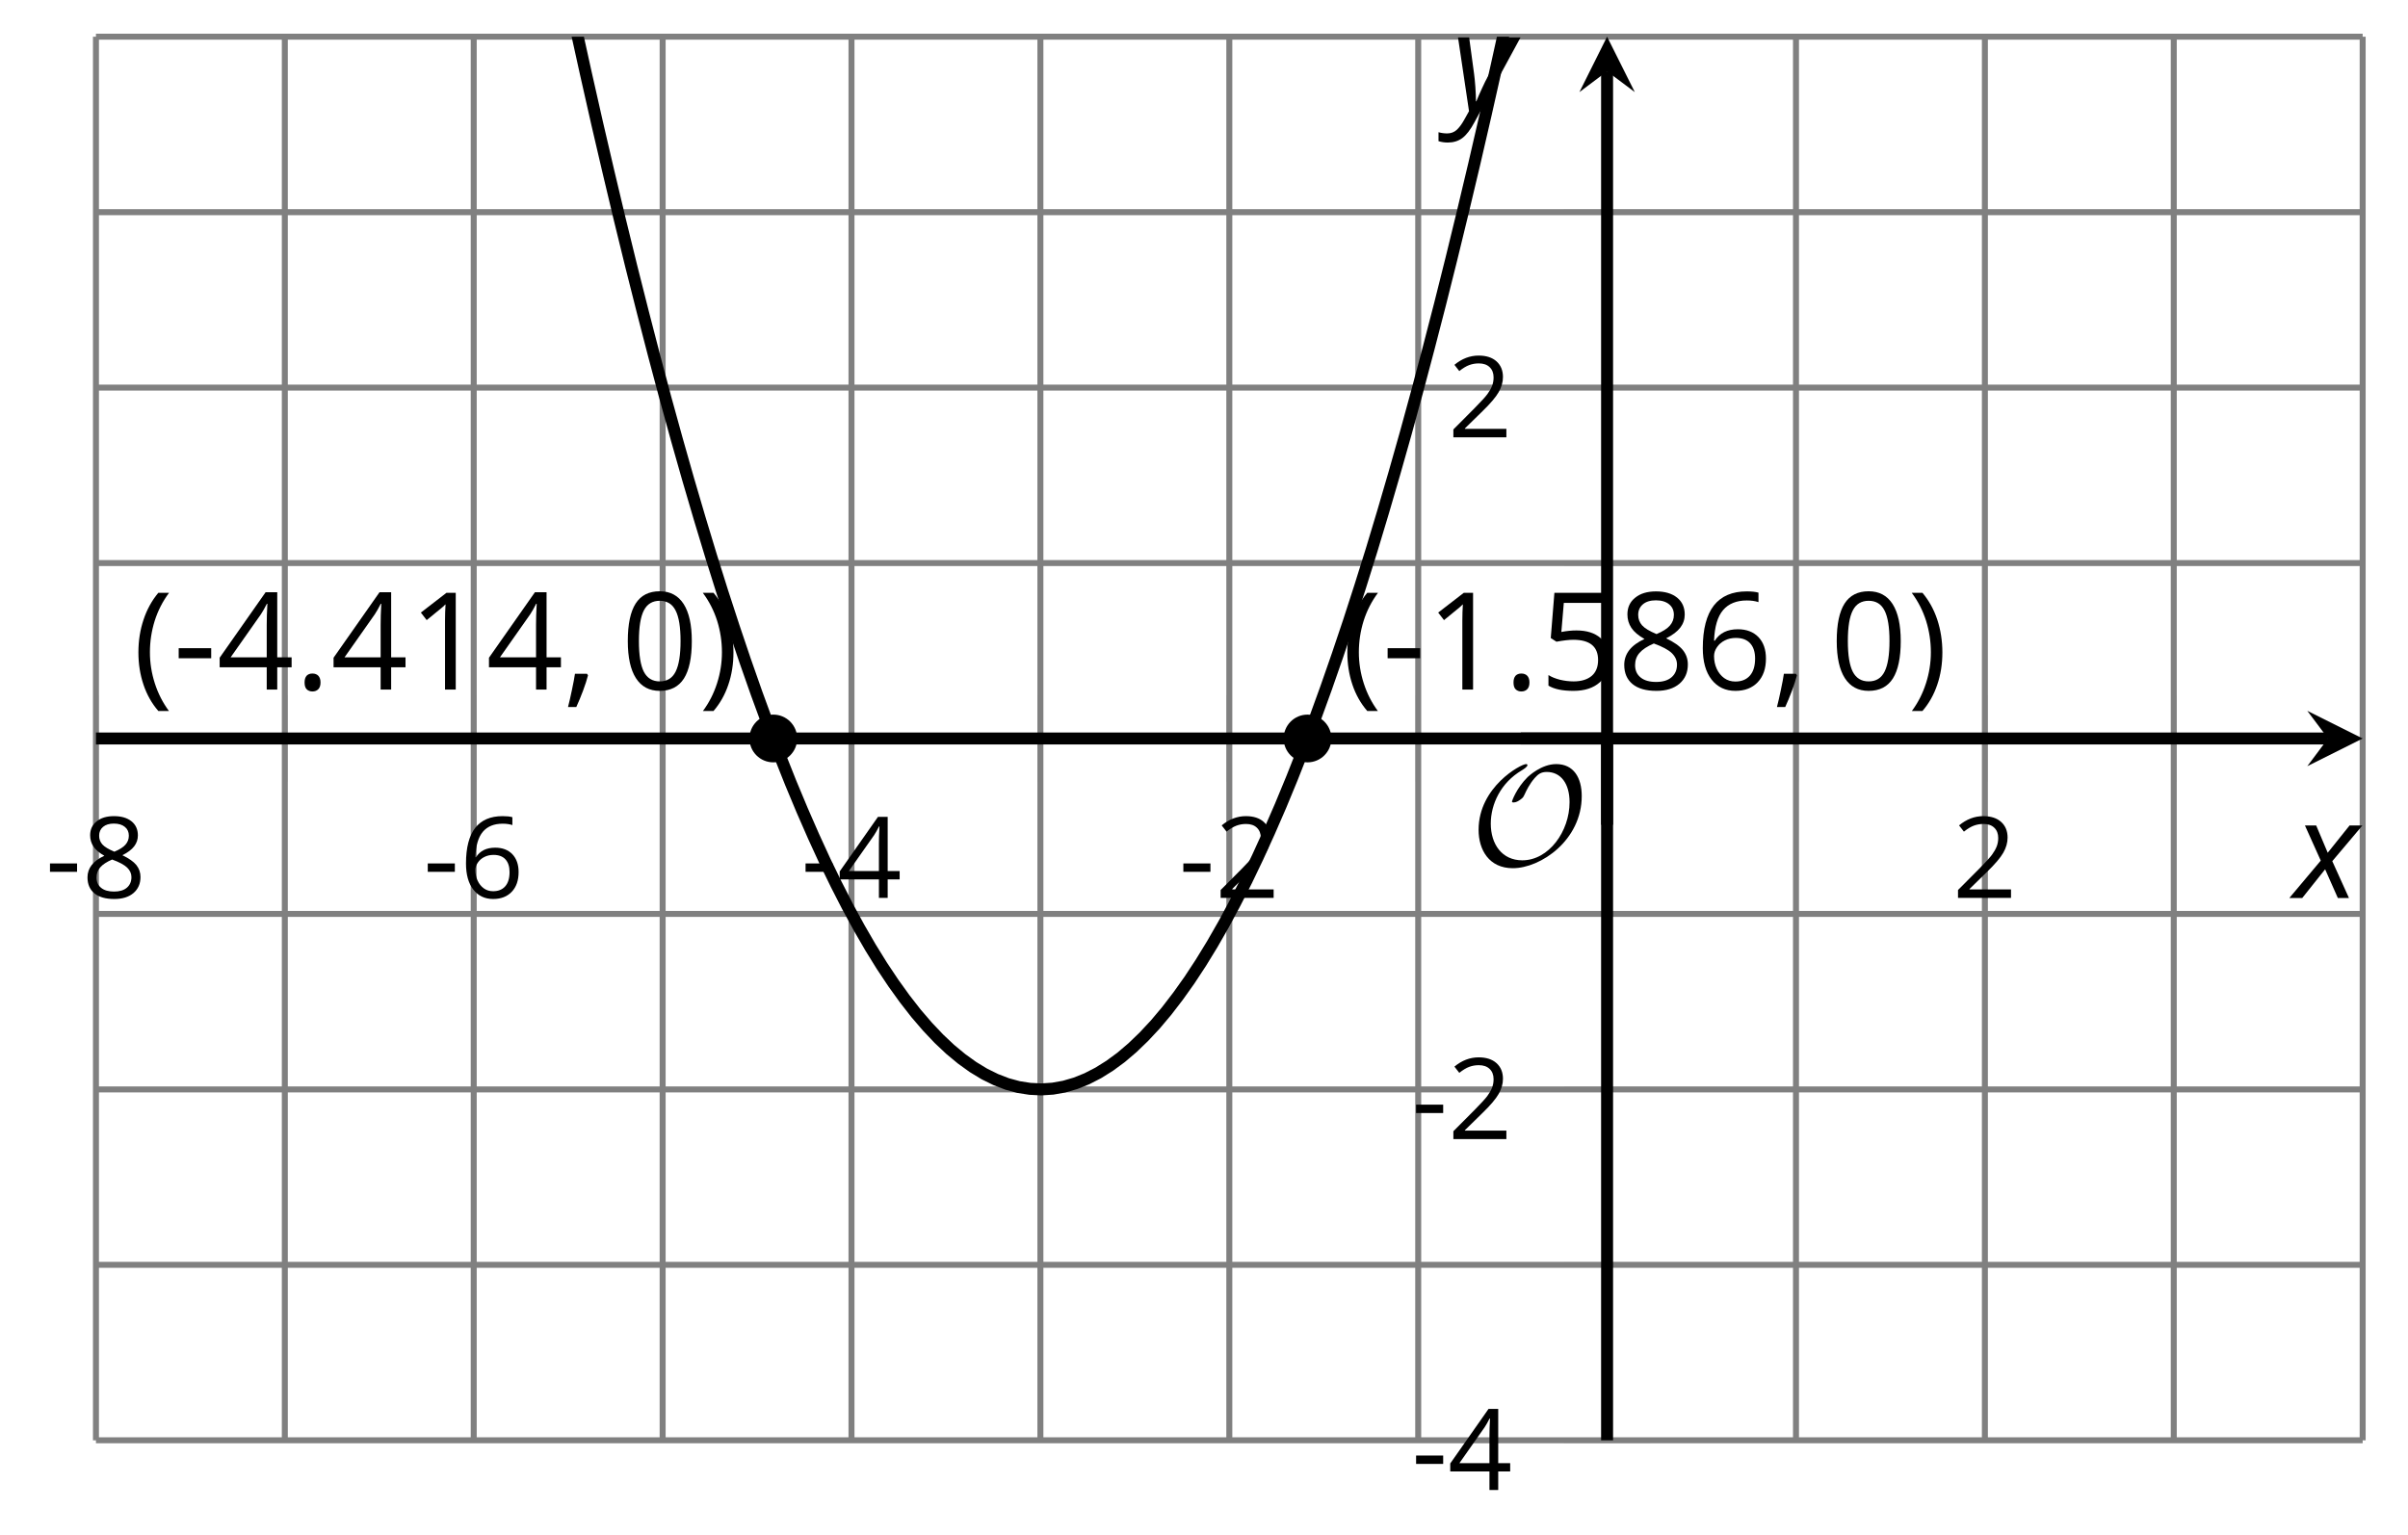 <?xml version='1.0' encoding='UTF-8'?>
<!-- This file was generated by dvisvgm 2.1.3 -->
<svg height='128.162pt' version='1.1' viewBox='-72 -72 200.963 128.162' width='200.963pt' xmlns='http://www.w3.org/2000/svg' xmlns:xlink='http://www.w3.org/1999/xlink'>
<defs>
<clipPath id='clip1'>
<path d='M-63.992 48.227H125.179V-68.937H-63.992Z'/>
</clipPath>
<use id='g12-13' transform='scale(0.833)' xlink:href='#g9-13'/>
<use id='g12-18' transform='scale(0.833)' xlink:href='#g9-18'/>
<use id='g12-20' transform='scale(0.833)' xlink:href='#g9-20'/>
<use id='g12-22' transform='scale(0.833)' xlink:href='#g9-22'/>
<use id='g12-24' transform='scale(0.833)' xlink:href='#g9-24'/>
<path d='M0.453 -3.099C0.453 -2.138 0.597 -1.238 0.878 -0.403S1.575 1.166 2.116 1.79H3C2.486 1.094 2.094 0.326 1.823 -0.519S1.414 -2.227 1.414 -3.111C1.414 -4.011 1.547 -4.884 1.812 -5.735C2.083 -6.586 2.481 -7.365 3.011 -8.077H2.116C1.58 -7.436 1.166 -6.691 0.884 -5.84C0.597 -4.989 0.453 -4.077 0.453 -3.099Z' id='g9-8'/>
<path d='M2.895 -3.099C2.895 -4.066 2.751 -4.978 2.47 -5.834C2.188 -6.685 1.773 -7.431 1.232 -8.077H0.337C0.867 -7.365 1.265 -6.586 1.536 -5.735C1.801 -4.884 1.934 -4.011 1.934 -3.111C1.934 -2.227 1.796 -1.359 1.525 -0.519C1.254 0.326 0.862 1.099 0.348 1.79H1.232C1.768 1.171 2.182 0.442 2.464 -0.392C2.751 -1.227 2.895 -2.133 2.895 -3.099Z' id='g9-9'/>
<path d='M1.934 -1.315H0.928C0.878 -0.978 0.796 -0.525 0.674 0.039C0.558 0.602 0.448 1.077 0.348 1.459H1.039C1.232 1.039 1.42 0.586 1.602 0.099C1.785 -0.392 1.923 -0.818 2.017 -1.188L1.934 -1.315Z' id='g9-12'/>
<path d='M0.464 -2.613H3.177V-3.453H0.464V-2.613Z' id='g9-13'/>
<path d='M0.84 -0.586C0.84 -0.32 0.901 -0.133 1.028 -0.011C1.149 0.099 1.304 0.16 1.492 0.16C1.702 0.16 1.867 0.094 1.989 -0.033S2.171 -0.348 2.171 -0.586C2.171 -0.834 2.111 -1.017 1.989 -1.149C1.873 -1.271 1.707 -1.337 1.492 -1.337C1.282 -1.337 1.122 -1.271 1.006 -1.149C0.895 -1.017 0.84 -0.834 0.84 -0.586Z' id='g9-14'/>
<path d='M5.906 -4.05C5.906 -5.398 5.68 -6.425 5.227 -7.138C4.768 -7.851 4.105 -8.204 3.227 -8.204C2.326 -8.204 1.657 -7.862 1.221 -7.182S0.564 -5.459 0.564 -4.05C0.564 -2.685 0.79 -1.652 1.243 -0.95C1.696 -0.243 2.359 0.11 3.227 0.11C4.133 0.11 4.807 -0.232 5.249 -0.923C5.685 -1.613 5.906 -2.652 5.906 -4.05ZM1.492 -4.05C1.492 -5.227 1.63 -6.077 1.906 -6.608C2.182 -7.144 2.624 -7.409 3.227 -7.409C3.84 -7.409 4.282 -7.138 4.553 -6.597C4.829 -6.061 4.967 -5.21 4.967 -4.05S4.829 -2.039 4.553 -1.492C4.282 -0.95 3.84 -0.68 3.227 -0.68C2.624 -0.68 2.182 -0.95 1.906 -1.481C1.63 -2.022 1.492 -2.873 1.492 -4.05Z' id='g9-16'/>
<path d='M3.95 0V-8.077H3.177L1.039 -6.425L1.525 -5.796C2.304 -6.431 2.746 -6.79 2.84 -6.873S3.022 -7.039 3.099 -7.116C3.072 -6.691 3.055 -6.238 3.055 -5.757V0H3.95Z' id='g9-17'/>
<path d='M5.862 0V-0.851H1.707V-0.895L3.475 -2.624C4.265 -3.392 4.801 -4.022 5.088 -4.525S5.519 -5.53 5.519 -6.044C5.519 -6.702 5.304 -7.221 4.873 -7.613C4.442 -8 3.845 -8.193 3.088 -8.193C2.21 -8.193 1.403 -7.884 0.657 -7.265L1.144 -6.641C1.514 -6.934 1.845 -7.133 2.144 -7.243C2.448 -7.354 2.762 -7.409 3.099 -7.409C3.564 -7.409 3.928 -7.282 4.188 -7.028C4.448 -6.779 4.58 -6.436 4.58 -6.006C4.58 -5.702 4.53 -5.414 4.425 -5.149S4.166 -4.613 3.961 -4.332S3.326 -3.586 2.68 -2.928L0.552 -0.79V0H5.862Z' id='g9-18'/>
<path d='M6.243 -1.856V-2.691H5.044V-8.122H4.072L0.238 -2.657V-1.856H4.166V0H5.044V-1.856H6.243ZM4.166 -2.691H1.155L3.68 -6.282C3.834 -6.514 4 -6.807 4.177 -7.16H4.221C4.182 -6.497 4.166 -5.901 4.166 -5.376V-2.691Z' id='g9-20'/>
<path d='M3.077 -4.934C2.657 -4.934 2.238 -4.89 1.812 -4.807L2.017 -7.232H5.249V-8.077H1.232L0.928 -4.298L1.403 -3.994C1.989 -4.099 2.459 -4.155 2.807 -4.155C4.188 -4.155 4.878 -3.591 4.878 -2.464C4.878 -1.884 4.696 -1.442 4.343 -1.138C3.978 -0.834 3.475 -0.68 2.829 -0.68C2.459 -0.68 2.077 -0.729 1.696 -0.818C1.315 -0.917 0.994 -1.044 0.735 -1.21V-0.326C1.215 -0.033 1.906 0.11 2.818 0.11C3.751 0.11 4.486 -0.127 5.017 -0.602C5.553 -1.077 5.818 -1.735 5.818 -2.569C5.818 -3.304 5.575 -3.878 5.083 -4.298C4.597 -4.724 3.928 -4.934 3.077 -4.934Z' id='g9-21'/>
<path d='M0.646 -3.453C0.646 -2.332 0.89 -1.459 1.381 -0.829C1.873 -0.204 2.536 0.11 3.37 0.11C4.149 0.11 4.773 -0.133 5.227 -0.608C5.691 -1.094 5.917 -1.751 5.917 -2.591C5.917 -3.343 5.707 -3.939 5.293 -4.376C4.873 -4.812 4.298 -5.033 3.575 -5.033C2.696 -5.033 2.055 -4.718 1.652 -4.083H1.586C1.63 -5.238 1.878 -6.088 2.337 -6.63C2.796 -7.166 3.453 -7.436 4.32 -7.436C4.685 -7.436 5.011 -7.392 5.293 -7.298V-8.088C5.055 -8.16 4.724 -8.193 4.309 -8.193C3.099 -8.193 2.188 -7.801 1.569 -7.017C0.956 -6.227 0.646 -5.039 0.646 -3.453ZM3.359 -0.669C3.011 -0.669 2.702 -0.762 2.431 -0.956C2.166 -1.149 1.956 -1.409 1.807 -1.735S1.586 -2.414 1.586 -2.796C1.586 -3.055 1.669 -3.304 1.834 -3.541C1.994 -3.779 2.215 -3.967 2.492 -4.105S3.072 -4.309 3.403 -4.309C3.939 -4.309 4.337 -4.155 4.608 -3.851S5.011 -3.127 5.011 -2.591C5.011 -1.967 4.867 -1.492 4.575 -1.16C4.287 -0.834 3.884 -0.669 3.359 -0.669Z' id='g9-22'/>
<path d='M3.227 -8.193C2.503 -8.193 1.923 -8.022 1.492 -7.669C1.055 -7.326 0.84 -6.856 0.84 -6.271C0.84 -5.856 0.95 -5.486 1.171 -5.149C1.392 -4.818 1.757 -4.508 2.265 -4.221C1.138 -3.707 0.575 -2.983 0.575 -2.061C0.575 -1.37 0.807 -0.834 1.271 -0.453C1.735 -0.077 2.398 0.11 3.26 0.11C4.072 0.11 4.713 -0.088 5.182 -0.486C5.652 -0.89 5.884 -1.425 5.884 -2.094C5.884 -2.547 5.746 -2.945 5.47 -3.293C5.193 -3.635 4.729 -3.961 4.072 -4.276C4.613 -4.547 5.006 -4.845 5.254 -5.171S5.624 -5.862 5.624 -6.26C5.624 -6.862 5.409 -7.337 4.978 -7.68S3.961 -8.193 3.227 -8.193ZM1.481 -2.039C1.481 -2.436 1.602 -2.779 1.851 -3.061C2.099 -3.348 2.497 -3.608 3.044 -3.845C3.757 -3.586 4.26 -3.315 4.547 -3.039C4.834 -2.757 4.978 -2.442 4.978 -2.083C4.978 -1.635 4.823 -1.282 4.519 -1.022S3.785 -0.635 3.238 -0.635C2.68 -0.635 2.249 -0.757 1.945 -1.006C1.635 -1.254 1.481 -1.597 1.481 -2.039ZM3.215 -7.448C3.685 -7.448 4.05 -7.337 4.32 -7.116C4.586 -6.901 4.718 -6.602 4.718 -6.232C4.718 -5.895 4.608 -5.597 4.387 -5.343C4.171 -5.088 3.796 -4.851 3.271 -4.63C2.685 -4.873 2.282 -5.116 2.066 -5.359S1.74 -5.895 1.74 -6.232C1.74 -6.602 1.873 -6.895 2.133 -7.116S2.757 -7.448 3.215 -7.448Z' id='g9-24'/>
<path d='M2.58 -2.398L3.641 0H4.569L3.177 -3.077L5.691 -6.055H4.619L2.796 -3.779L1.834 -6.055H0.895L2.215 -3.122L-0.409 0H0.669L2.58 -2.398Z' id='g4-88'/>
<path d='M0.541 -6.055L1.459 0.099L1.039 0.851C0.834 1.215 0.624 1.492 0.409 1.68C0.199 1.862 -0.061 1.956 -0.365 1.956C-0.613 1.956 -0.856 1.923 -1.088 1.856V2.602C-0.84 2.68 -0.58 2.718 -0.315 2.718C0.155 2.718 0.558 2.597 0.895 2.348S1.569 1.663 1.912 1.028L5.757 -6.055H4.774L2.978 -2.691C2.884 -2.53 2.746 -2.243 2.553 -1.829S2.199 -1.044 2.072 -0.724H2.039C2.039 -1.028 2.022 -1.425 1.989 -1.923C1.95 -2.414 1.917 -2.79 1.878 -3.044L1.47 -6.055H0.541Z' id='g4-89'/>
<use id='g17-13' xlink:href='#g9-13'/>
<path d='M9.289 -5.762C9.289 -7.281 8.62 -8.428 7.161 -8.428C5.918 -8.428 4.866 -7.424 4.782 -7.352C3.826 -6.408 3.467 -5.332 3.467 -5.308C3.467 -5.236 3.527 -5.224 3.587 -5.224C3.814 -5.224 4.005 -5.344 4.184 -5.475C4.399 -5.631 4.411 -5.667 4.543 -5.942C4.651 -6.181 4.926 -6.767 5.368 -7.269C5.655 -7.592 5.894 -7.771 6.372 -7.771C7.532 -7.771 8.273 -6.814 8.273 -5.248C8.273 -2.809 6.539 -0.395 4.328 -0.395C2.63 -0.395 1.698 -1.745 1.698 -3.455C1.698 -5.081 2.534 -6.874 4.28 -7.902C4.399 -7.974 4.758 -8.189 4.758 -8.345C4.758 -8.428 4.663 -8.428 4.639 -8.428C4.22 -8.428 0.681 -6.528 0.681 -2.941C0.681 -1.267 1.554 0.263 3.539 0.263C5.87 0.263 9.289 -2.08 9.289 -5.762Z' id='g10-79'/>
</defs>
<g id='page1'>
<path d='M-63.992 48.227V-68.937M-48.23 48.227V-68.937M-32.465 48.227V-68.937M-16.699 48.227V-68.937M-0.938 48.227V-68.937M14.828 48.227V-68.937M30.594 48.227V-68.937M46.359 48.227V-68.937M77.886 48.227V-68.937M93.652 48.227V-68.937M109.414 48.227V-68.937M125.179 48.227V-68.937' fill='none' stroke='#808080' stroke-linejoin='bevel' stroke-miterlimit='10.037' stroke-width='0.5'/>
<path d='M-63.992 48.227H125.179M-63.992 33.582H125.179M-63.992 18.938H125.179M-63.992 4.289H125.179M-63.992 -25H125.179M-63.992 -39.645H125.179M-63.992 -54.289H125.179M-63.992 -68.937H125.179' fill='none' stroke='#808080' stroke-linejoin='bevel' stroke-miterlimit='10.037' stroke-width='0.5'/>
<path d='M-63.992 -6.754V-13.957M-48.23 -6.754V-13.957M-32.465 -6.754V-13.957M-16.699 -6.754V-13.957M-0.938 -6.754V-13.957M14.828 -6.754V-13.957M30.594 -6.754V-13.957M46.359 -6.754V-13.957M77.886 -6.754V-13.957M93.652 -6.754V-13.957M109.414 -6.754V-13.957M125.179 -6.754V-13.957' fill='none' stroke='#808080' stroke-linejoin='bevel' stroke-miterlimit='10.037' stroke-width='0.4'/>
<path d='M58.523 48.227H65.722M58.523 33.582H65.722M58.523 18.938H65.722M58.523 4.289H65.722M58.523 -25H65.722M58.523 -39.645H65.722M58.523 -54.289H65.722M58.523 -68.937H65.722' fill='none' stroke='#808080' stroke-linejoin='bevel' stroke-miterlimit='10.037' stroke-width='0.4'/>
<path d='M-63.992 -10.355H122.289' fill='none' stroke='#000000' stroke-linejoin='bevel' stroke-miterlimit='10.037' stroke-width='1'/>
<path d='M125.18 -10.355L120.559 -12.664L122.289 -10.355L120.559 -8.043'/>
<path d='M62.121 48.227V-66.046' fill='none' stroke='#000000' stroke-linejoin='bevel' stroke-miterlimit='10.037' stroke-width='1'/>
<path d='M62.121 -68.938L59.812 -64.312L62.121 -66.047L64.434 -64.312'/>
<g transform='matrix(1 0 0 1 -12.228 -37.339)'>
<use x='-55.987' xlink:href='#g12-13' y='40.291'/>
<use x='-52.949' xlink:href='#g12-24' y='40.291'/>
</g>
<g transform='matrix(1 0 0 1 19.301 -37.339)'>
<use x='-55.987' xlink:href='#g12-13' y='40.291'/>
<use x='-52.949' xlink:href='#g12-22' y='40.291'/>
</g>
<g transform='matrix(1 0 0 1 50.83 -37.339)'>
<use x='-55.987' xlink:href='#g12-13' y='40.291'/>
<use x='-52.949' xlink:href='#g12-20' y='40.291'/>
</g>
<g transform='matrix(1 0 0 1 82.359 -37.339)'>
<use x='-55.987' xlink:href='#g12-13' y='40.291'/>
<use x='-52.949' xlink:href='#g12-18' y='40.291'/>
</g>
<g transform='matrix(1 0 0 1 146.936 -37.339)'>
<use x='-55.987' xlink:href='#g12-18' y='40.291'/>
</g>
<g transform='matrix(1 0 0 1 101.783 12.086)'>
<use x='-55.987' xlink:href='#g12-13' y='40.291'/>
<use x='-52.949' xlink:href='#g12-20' y='40.291'/>
</g>
<g transform='matrix(1 0 0 1 101.783 -17.204)'>
<use x='-55.987' xlink:href='#g12-13' y='40.291'/>
<use x='-52.949' xlink:href='#g12-18' y='40.291'/>
</g>
<g transform='matrix(1 0 0 1 104.821 -75.785)'>
<use x='-55.987' xlink:href='#g12-18' y='40.291'/>
</g>
<path clip-path='url(#clip1)' d='M-63.992 -347.195L-63.043 -338.418L-62.094 -329.746L-61.141 -321.179L-60.191 -312.722L-59.242 -304.371L-58.289 -296.125L-57.34 -287.988L-56.391 -279.953L-55.438 -272.027L-54.488 -264.207L-53.535 -256.496L-52.586 -248.89L-51.637 -241.39L-50.684 -233.996L-49.734 -226.711L-48.785 -219.527L-47.832 -212.453L-46.883 -205.488L-45.934 -198.625L-44.98 -191.871L-44.031 -185.222L-43.082 -178.683L-42.129 -172.25L-41.18 -165.921L-40.227 -159.699L-39.277 -153.582L-38.328 -147.574L-37.375 -141.671L-36.426 -135.875L-35.477 -130.187L-34.523 -124.605L-33.574 -119.129L-32.625 -113.757L-31.672 -108.496L-30.723 -103.336L-29.773 -98.289L-28.82 -93.343L-27.871 -88.507L-26.918 -83.777L-25.969 -79.152L-25.02 -74.632L-24.066 -70.222L-23.117 -65.918L-22.168 -61.718L-21.215 -57.629L-20.266 -53.644L-19.316 -49.766L-18.363 -45.992L-17.414 -42.324L-16.465 -38.766L-15.512 -35.312L-14.562 -31.969L-13.609 -28.727L-12.66 -25.594L-11.711 -22.57L-10.758 -19.648L-9.809 -16.836L-8.859 -14.129L-7.906 -11.527L-6.957 -9.031L-6.008 -6.645L-5.055 -4.363L-4.105 -2.191L-3.156 -0.121L-2.203 1.84L-1.254 3.695L-0.301 5.445L0.648 7.086L1.598 8.621L2.551 10.051L3.5 11.371L4.449 12.59L5.402 13.699L6.352 14.703L7.301 15.598L8.254 16.387L9.203 17.07L10.152 17.648L11.105 18.117L12.055 18.484L13.004 18.742L13.957 18.891L14.906 18.938L15.859 18.875L16.809 18.707L17.758 18.43L18.711 18.047L19.66 17.559L20.609 16.965L21.562 16.266L22.512 15.457L23.461 14.543L24.414 13.523L25.363 12.395L26.312 11.16L27.266 9.82L28.215 8.375L29.168 6.82L30.117 5.164L31.066 3.394L32.02 1.523L32.969 -0.457L33.918 -2.543L34.871 -4.734L35.82 -7.031L36.769 -9.438L37.722 -11.949L38.671 -14.566L39.621 -17.293L40.574 -20.125L41.523 -23.062L42.476 -26.105L43.425 -29.258L44.375 -32.512L45.328 -35.875L46.277 -39.348L47.226 -42.922L48.179 -46.605L49.129 -50.395L50.078 -54.293L51.031 -58.296L51.98 -62.406L52.929 -66.621L53.882 -70.941L54.832 -75.371L55.785 -79.906L56.734 -84.55L57.683 -89.296L58.636 -94.152L59.586 -99.113L60.535 -104.183L61.488 -109.355L62.437 -114.636L63.386 -120.023L64.339 -125.519L65.289 -131.117L66.238 -136.824L67.191 -142.636L68.14 -148.558L69.093 -154.586L70.043 -160.718L70.992 -166.957L71.945 -173.304L72.894 -179.754L73.843 -186.312L74.796 -192.98L75.746 -199.75L76.695 -206.629L77.648 -213.613L78.597 -220.707L79.546 -227.906L80.5 -235.207L81.449 -242.621L82.398 -250.136L83.351 -257.761L84.3 -265.492L85.254 -273.328L86.203 -281.273L87.152 -289.32L88.105 -297.48L89.054 -305.742L90.004 -314.109L90.957 -322.586L91.906 -331.168L92.855 -339.859L93.808 -348.656L94.757 -357.554L95.711 -366.566L96.66 -375.679L97.609 -384.902L98.562 -394.23L99.511 -403.664L100.461 -413.207L101.414 -422.851L102.363 -432.605L103.312 -442.468L104.265 -452.433L105.214 -462.507L106.164 -472.687L107.117 -482.976L108.066 -493.371L109.015 -503.867L109.968 -514.476L110.918 -525.187L111.871 -536.007L112.82 -546.933L113.769 -557.964L114.722 -569.105L115.671 -580.347L116.621 -591.699L117.574 -603.16L118.523 -614.722L119.472 -626.394L120.425 -638.171L121.375 -650.054L122.324 -662.046L123.277 -674.144L124.226 -686.347L125.179 -698.656' fill='none' stroke='#000000' stroke-linejoin='bevel' stroke-miterlimit='10.037' stroke-width='1'/>
<path clip-path='url(#clip1)' d='M-5.469 -10.355C-5.469 -11.453 -6.363 -12.348 -7.461 -12.348C-8.562 -12.348 -9.453 -11.453 -9.453 -10.355C-9.453 -9.254 -8.562 -8.363 -7.461 -8.363C-6.363 -8.363 -5.469 -9.254 -5.469 -10.355Z'/>
<g transform='matrix(1 0 0 1 -4.915 -54.731)'>
<use x='-55.987' xlink:href='#g9-8' y='40.291'/>
<use x='-52.636' xlink:href='#g17-13' y='40.291'/>
<use x='-48.991' xlink:href='#g9-20' y='40.291'/>
<use x='-42.506' xlink:href='#g9-14' y='40.291'/>
<use x='-39.485' xlink:href='#g9-20' y='40.291'/>
<use x='-33' xlink:href='#g9-17' y='40.291'/>
<use x='-26.515' xlink:href='#g9-20' y='40.291'/>
<use x='-20.029' xlink:href='#g9-12' y='40.291'/>
<use x='-15.255' xlink:href='#g9-16' y='40.291'/>
<use x='-8.769' xlink:href='#g9-9' y='40.291'/>
</g>
<path clip-path='url(#clip1)' d='M39.113 -10.355C39.113 -11.453 38.218 -12.348 37.121 -12.348C36.019 -12.348 35.129 -11.453 35.129 -10.355C35.129 -9.254 36.019 -8.363 37.121 -8.363C38.218 -8.363 39.113 -9.254 39.113 -10.355Z'/>
<g transform='matrix(1 0 0 1 95.978 -54.731)'>
<use x='-55.987' xlink:href='#g9-8' y='40.291'/>
<use x='-52.636' xlink:href='#g17-13' y='40.291'/>
<use x='-48.991' xlink:href='#g9-17' y='40.291'/>
<use x='-42.506' xlink:href='#g9-14' y='40.291'/>
<use x='-39.485' xlink:href='#g9-21' y='40.291'/>
<use x='-33' xlink:href='#g9-24' y='40.291'/>
<use x='-26.515' xlink:href='#g9-22' y='40.291'/>
<use x='-20.029' xlink:href='#g9-12' y='40.291'/>
<use x='-15.255' xlink:href='#g9-16' y='40.291'/>
<use x='-8.769' xlink:href='#g9-9' y='40.291'/>
</g>
<g transform='matrix(1 0 0 1 106.704 -40.081)'>
<use x='-55.987' xlink:href='#g10-79' y='40.291'/>
</g>
<path d='M62.121 -3.152V-10.355' fill='none' stroke='#000000' stroke-linejoin='bevel' stroke-miterlimit='10.037' stroke-width='1'/>
<path d='M54.921 -10.355H62.121' fill='none' stroke='#000000' stroke-linejoin='bevel' stroke-miterlimit='10.037' stroke-width='1'/>
<g transform='matrix(1 0 0 1 175.454 -37.329)'>
<use x='-55.987' xlink:href='#g4-88' y='40.291'/>
</g>
<g transform='matrix(1 0 0 1 105.127 -103.11)'>
<use x='-55.987' xlink:href='#g4-89' y='40.291'/>
</g>
</g>
</svg>